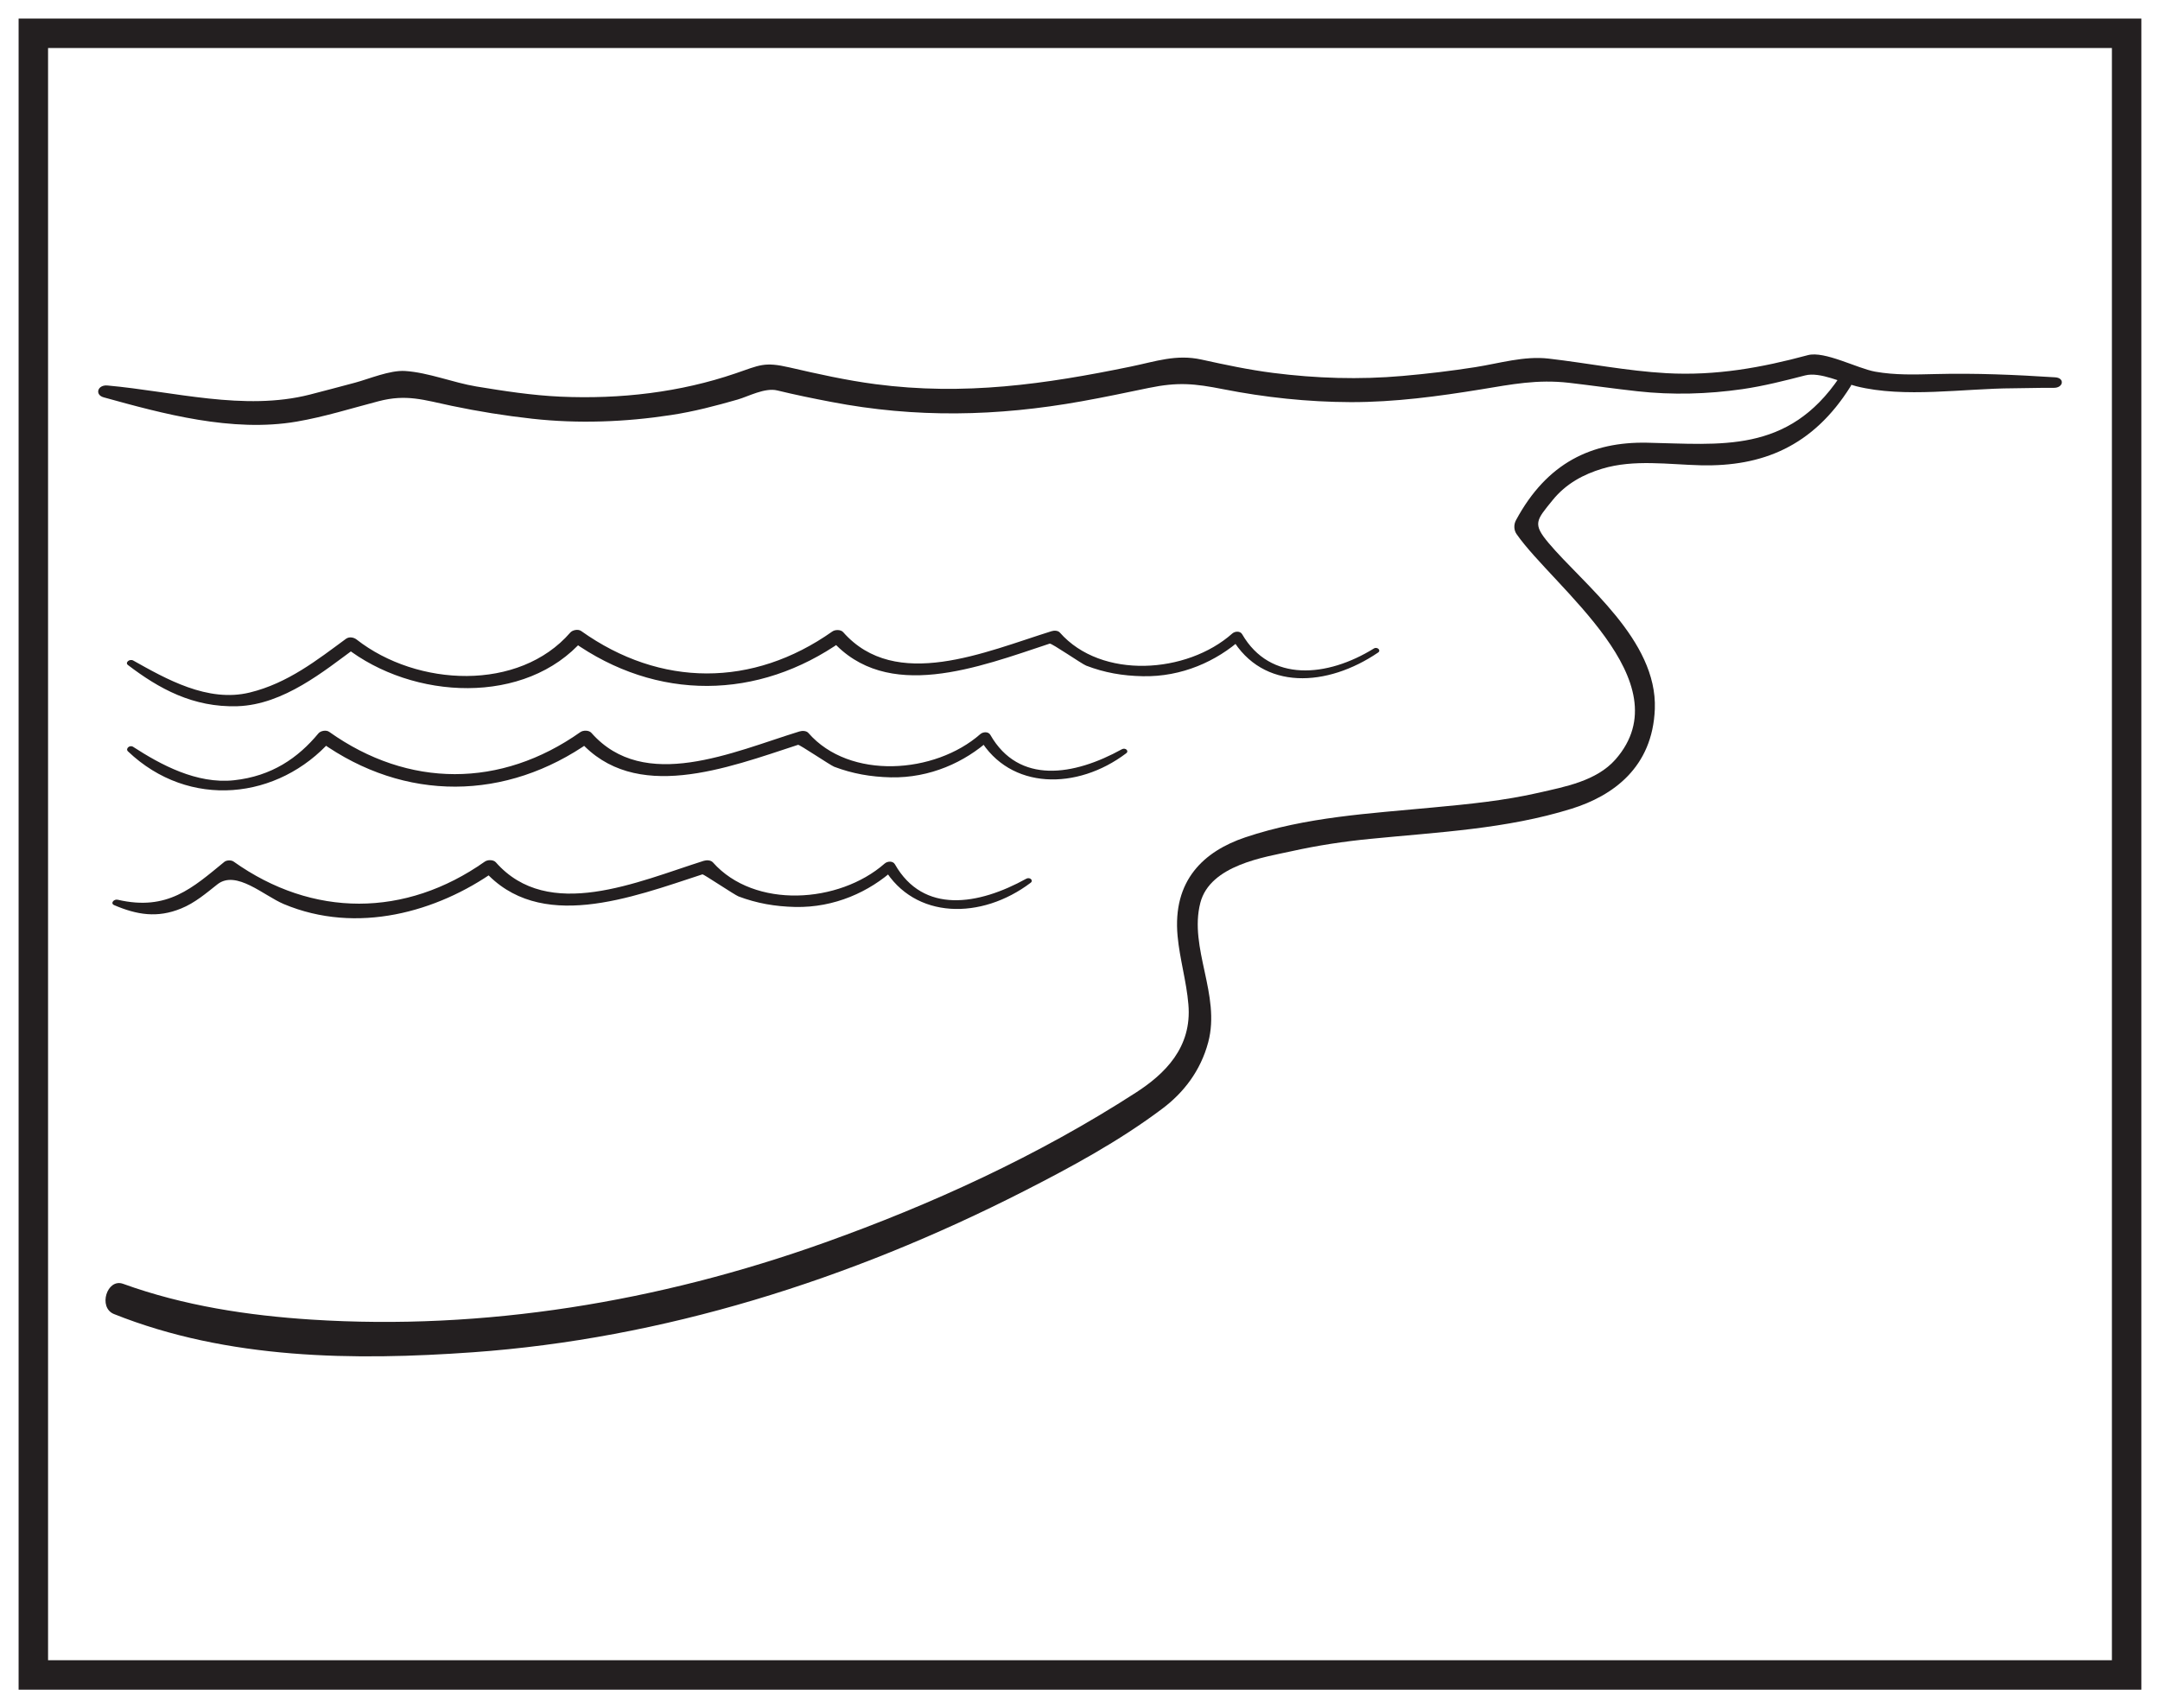 <?xml version="1.0" encoding="UTF-8"?>
<svg xmlns="http://www.w3.org/2000/svg" xmlns:xlink="http://www.w3.org/1999/xlink" width="220pt" height="174pt" viewBox="0 0 220 174" version="1.1">
<g id="surface1">
<rect x="0" y="0" width="220" height="174" style="fill:rgb(100%,100%,100%);fill-opacity:1;stroke:none;"/>
<path style=" stroke:none;fill-rule:nonzero;fill:rgb(100%,100%,100%);fill-opacity:1;" d="M 3.395 3.391 L 216.602 3.391 L 216.602 170.609 L 3.395 170.609 Z M 3.395 3.391 "/>
<path style=" stroke:none;fill-rule:nonzero;fill:rgb(13.73%,12.16%,12.549%);fill-opacity:1;" d="M 218.102 1.891 L 1.895 1.891 L 1.895 172.109 L 218.102 172.109 Z M 215.102 169.109 L 4.895 169.109 L 4.895 4.891 L 215.102 4.891 Z M 215.102 169.109 "/>
<path style=" stroke:none;fill-rule:nonzero;fill:rgb(13.73%,12.16%,12.549%);fill-opacity:1;" d="M 187.367 38.414 C 182.09 46.246 175.219 45.238 167.746 45.094 C 162.133 44.984 157.566 47.121 154.41 52.98 C 154.168 53.418 154.18 53.988 154.461 54.395 C 158.188 59.773 171.488 69.41 164.551 77.344 C 162.602 79.574 159.309 80.148 156.801 80.73 C 153.215 81.559 149.547 81.914 145.902 82.254 C 139.477 82.871 133.078 83.195 126.828 85.293 C 122.621 86.711 119.406 89.664 119.941 95.359 C 120.16 97.699 120.84 99.941 121.039 102.297 C 121.43 106.719 118.594 109.414 115.715 111.277 C 105.688 117.758 94.805 122.711 83.938 126.59 C 67.082 132.605 49.285 135.539 31.73 134.414 C 25.297 134 18.734 133.012 12.539 130.77 C 10.895 130.172 9.961 133.188 11.609 133.848 C 23.227 138.488 36.082 138.602 48.164 137.742 C 67.457 136.367 86.48 130.41 104.285 121.332 C 109.066 118.895 113.984 116.242 118.398 112.918 C 120.523 111.324 122.281 109.094 123.059 106.164 C 124.348 101.332 121.074 96.582 122.254 91.969 C 123.25 88.094 128.883 87.297 131.48 86.719 C 134.188 86.117 136.875 85.707 139.629 85.441 C 146.441 84.762 153.406 84.453 160.059 82.379 C 164.297 81.059 168.32 78.16 168.547 72.219 C 168.812 65.18 161.277 59.531 157.734 55.316 C 156.07 53.34 156.465 53.008 158.133 50.949 C 159.508 49.246 161.316 48.305 163.184 47.742 C 166.434 46.762 169.957 47.32 173.262 47.395 C 179.441 47.531 184.625 45.52 188.48 39.363 C 189.016 38.504 187.918 37.594 187.367 38.414 "/>
<path style=" stroke:none;fill-rule:nonzero;fill:rgb(13.73%,12.16%,12.549%);fill-opacity:1;" d="M 139.926 66.059 C 135.184 68.988 129.375 69.535 126.516 64.602 C 126.316 64.254 125.785 64.285 125.508 64.531 C 120.902 68.625 112.184 69.242 107.945 64.43 C 107.762 64.223 107.379 64.203 107.102 64.293 C 100.352 66.398 91.23 70.449 85.883 64.395 C 85.645 64.121 85.074 64.113 84.773 64.324 C 76.68 70.035 67.27 70.023 59.199 64.277 C 58.879 64.047 58.309 64.176 58.086 64.43 C 52.863 70.453 42.504 69.973 36.32 65.141 C 36.031 64.914 35.57 64.832 35.242 65.066 C 32.344 67.195 29.316 69.598 25.441 70.539 C 21.141 71.594 16.867 69.125 13.562 67.277 C 13.203 67.082 12.703 67.488 13.031 67.738 C 16.18 70.141 19.664 72.078 24.195 71.934 C 28.902 71.777 33.043 68.32 36.23 65.988 C 35.875 65.969 35.512 65.941 35.156 65.918 C 42.051 71.324 53.547 71.898 59.398 65.164 C 59.027 65.215 58.656 65.27 58.277 65.32 C 66.883 71.438 77.211 71.344 85.793 65.277 C 85.426 65.246 85.055 65.227 84.684 65.199 C 90.34 71.598 99.664 67.961 106.914 65.559 C 107.113 65.496 110.199 67.641 110.637 67.805 C 112.504 68.52 114.332 68.84 116.398 68.879 C 120.371 68.961 123.91 67.355 126.465 65.062 L 125.453 64.992 C 128.633 70.402 135.203 69.973 140.359 66.469 C 140.699 66.242 140.266 65.84 139.926 66.059 "/>
<path style=" stroke:none;fill-rule:nonzero;fill:rgb(13.73%,12.16%,12.549%);fill-opacity:1;" d="M 114.262 76.32 C 109.383 79.016 103.777 79.934 100.867 74.852 C 100.664 74.496 100.121 74.531 99.836 74.785 C 95.227 78.832 86.539 79.473 82.336 74.66 C 82.137 74.426 81.715 74.414 81.414 74.508 C 74.648 76.594 65.617 80.75 60.234 74.648 C 59.988 74.371 59.41 74.363 59.109 74.574 C 51.02 80.285 41.605 80.285 33.531 74.547 C 33.219 74.324 32.652 74.441 32.438 74.695 C 30.359 77.203 27.68 79.062 23.828 79.477 C 20.012 79.883 16.344 77.875 13.562 76.074 C 13.207 75.84 12.754 76.266 13.031 76.531 C 19.27 82.477 28.359 81.469 33.727 75.414 C 33.359 75.465 32.996 75.512 32.633 75.566 C 41.227 81.699 51.555 81.609 60.141 75.535 C 59.77 75.512 59.391 75.484 59.02 75.465 C 64.664 81.844 74.023 78.242 81.285 75.867 C 81.422 75.82 84.562 77.945 84.965 78.102 C 86.824 78.805 88.676 79.133 90.73 79.18 C 94.719 79.262 98.273 77.637 100.816 75.332 C 100.473 75.301 100.129 75.285 99.785 75.258 C 102.891 80.48 109.707 80.508 114.703 76.73 C 115.027 76.488 114.621 76.121 114.262 76.32 "/>
<path style=" stroke:none;fill-rule:nonzero;fill:rgb(13.73%,12.16%,12.549%);fill-opacity:1;" d="M 104.531 89.504 C 99.66 92.199 94.055 93.137 91.148 88.035 C 90.941 87.672 90.383 87.707 90.094 87.969 C 85.469 92.027 76.852 92.613 72.613 87.844 C 72.402 87.609 71.98 87.59 71.676 87.684 C 64.938 89.816 55.859 93.91 50.504 87.836 C 50.258 87.559 49.68 87.551 49.375 87.766 C 41.293 93.461 31.855 93.492 23.785 87.754 C 23.551 87.59 23.07 87.609 22.855 87.785 C 19.609 90.441 17.059 92.82 11.996 91.648 C 11.59 91.551 11.211 92.02 11.633 92.199 C 13.945 93.184 16.016 93.531 18.438 92.543 C 19.863 91.969 21.031 90.953 22.148 90.074 C 24.055 88.582 26.871 91.23 28.902 92.086 C 36.359 95.219 44.539 92.883 50.41 88.727 L 49.281 88.652 C 54.93 95.039 64.289 91.434 71.551 89.059 C 71.645 89.027 74.836 91.164 75.219 91.309 C 77.086 92.012 78.938 92.336 81 92.383 C 85 92.465 88.547 90.844 91.098 88.523 C 90.746 88.5 90.391 88.477 90.039 88.453 C 93.164 93.68 99.977 93.699 104.973 89.918 C 105.293 89.676 104.887 89.309 104.531 89.504 "/>
<path style=" stroke:none;fill-rule:nonzero;fill:rgb(13.73%,12.16%,12.549%);fill-opacity:1;" d="M 209.328 38.434 C 205.23 38.172 201.223 37.996 197.102 38.102 C 195.035 38.152 193.031 38.219 191 37.859 C 189.18 37.535 185.836 35.719 184.133 36.176 C 179.43 37.445 174.785 38.293 169.723 38.012 C 165.699 37.785 161.711 36.988 157.734 36.527 C 155.227 36.238 152.73 37.008 150.281 37.395 C 147.832 37.781 145.359 38.074 142.867 38.293 C 138.438 38.684 134.047 38.543 129.66 37.984 C 127.184 37.668 124.766 37.152 122.371 36.625 C 119.793 36.059 117.719 36.816 115.172 37.34 C 106.453 39.137 98.223 40.32 89.152 39.129 C 86.18 38.738 83.273 38.086 80.41 37.426 C 77.832 36.832 77.402 37.184 74.898 38.039 C 69.301 39.949 63.238 40.68 57.055 40.402 C 54.176 40.27 51.32 39.828 48.52 39.367 C 46.156 38.977 43.652 37.945 41.262 37.789 C 39.707 37.688 37.582 38.602 36.145 38.984 C 34.613 39.387 33.086 39.805 31.547 40.195 C 24.871 41.895 17.691 39.871 10.949 39.266 C 9.922 39.172 9.633 40.223 10.562 40.473 C 16.574 42.137 23.641 44.07 30.211 42.945 C 33.062 42.457 35.805 41.586 38.551 40.871 C 41.406 40.121 43.164 40.742 46.012 41.34 C 48.711 41.906 51.43 42.344 54.215 42.652 C 58.914 43.172 63.711 42.988 68.34 42.277 C 70.668 41.926 72.93 41.328 75.125 40.699 C 76.215 40.387 77.898 39.461 79.168 39.77 C 80.977 40.211 82.816 40.586 84.66 40.938 C 93.262 42.594 101.559 42.418 110.145 40.879 C 112.445 40.469 114.723 39.988 116.996 39.516 C 119.984 38.898 121.66 39.066 124.594 39.645 C 128.836 40.48 133.168 40.945 137.57 40.961 C 142.062 40.969 146.492 40.371 150.852 39.66 C 153.977 39.148 156.566 38.625 159.805 38.992 C 162.121 39.262 164.434 39.594 166.758 39.852 C 170.332 40.25 173.938 40.145 177.473 39.637 C 179.652 39.32 181.777 38.777 183.863 38.238 C 185.371 37.852 187.633 38.984 189.074 39.344 C 193.973 40.566 199.992 39.57 205.035 39.551 C 206.352 39.547 207.926 39.488 209.184 39.504 C 210.164 39.516 210.324 38.496 209.328 38.434 "/>
</g>
</svg>
